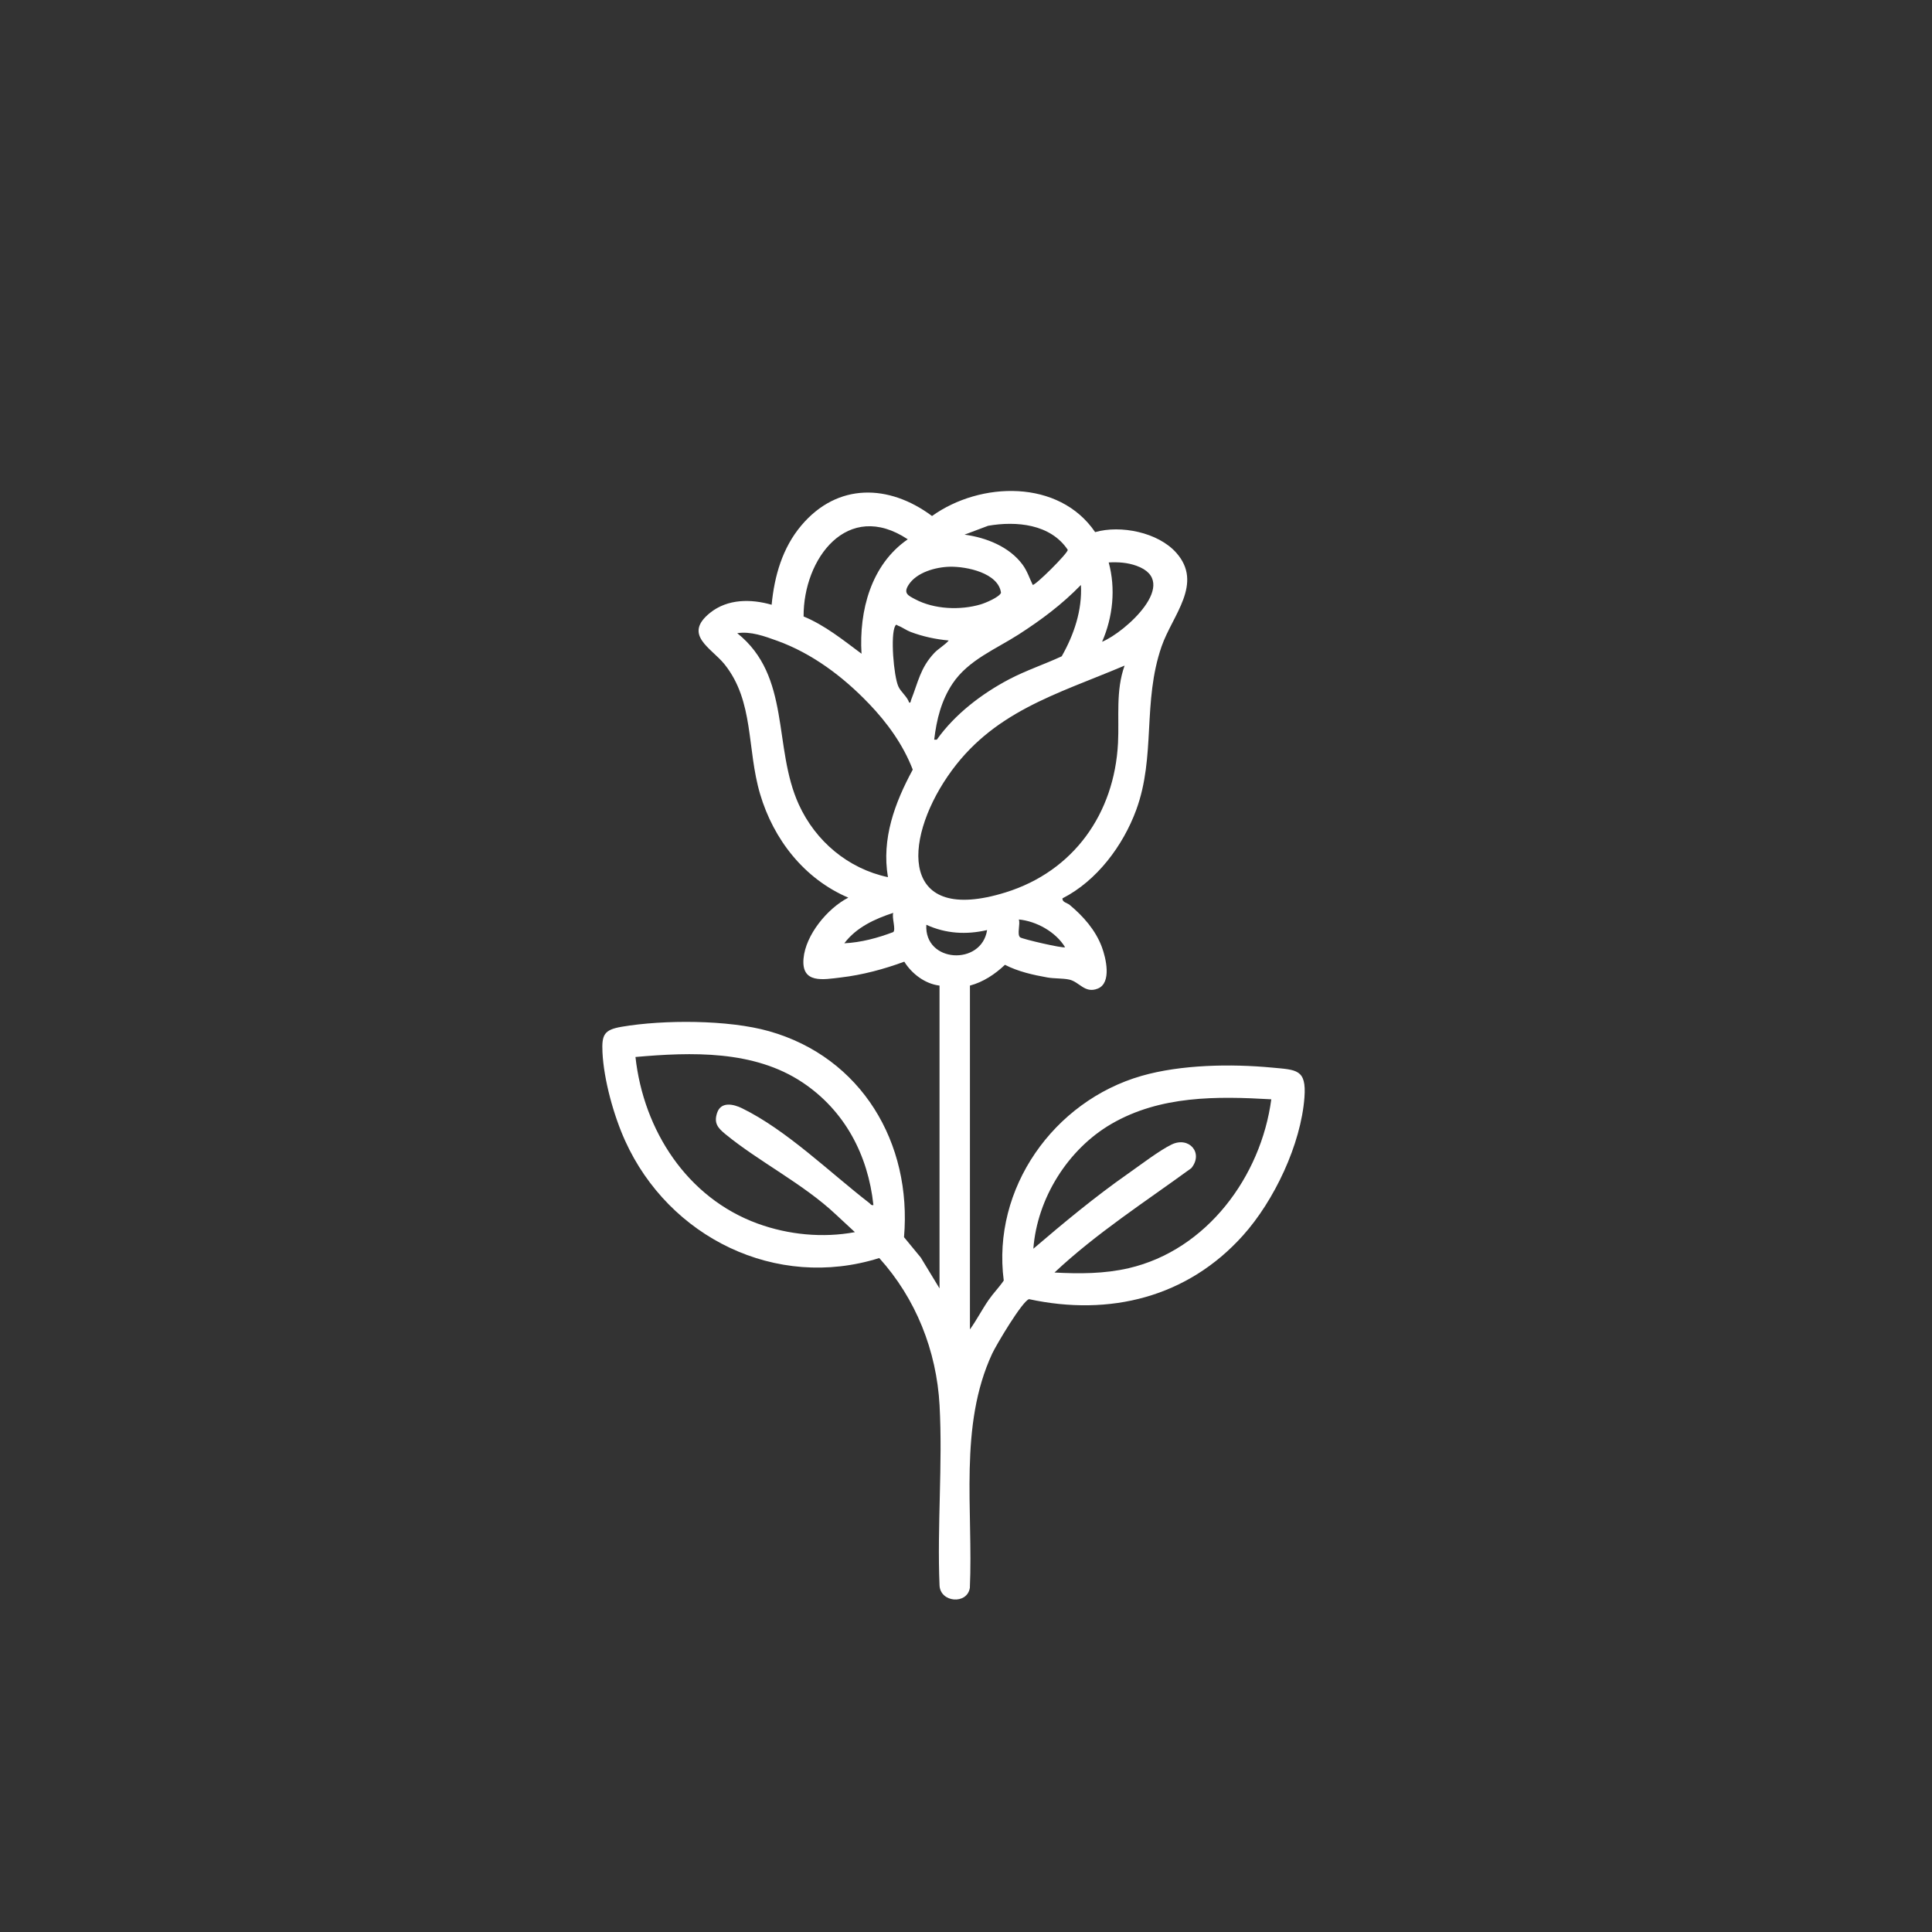 <?xml version="1.0" encoding="UTF-8"?>
<svg xmlns="http://www.w3.org/2000/svg" id="Layer_1" data-name="Layer 1" viewBox="0 0 500 500">
  <rect x="0" y="0" width="500" height="500" fill="#333333" stroke="none"/>
  <path d="M243.14,255.07c-3.72-.44-7.18-3.06-9.11-6.19-5.23,1.93-10.86,3.44-16.42,4.09-4.55.54-10.23,1.68-9.66-4.88.53-6.15,6.21-13.02,11.59-15.78-11.39-4.86-19.34-15.04-22.82-26.79s-1.51-23.96-9.19-33.58c-3.41-4.26-10.91-7.63-3.73-13.37,4.53-3.61,10.55-3.6,15.9-2.06.71-7.45,2.8-14.75,7.7-20.54,9.35-11.07,22.67-10.72,33.81-2.43,12.53-8.97,32.87-9.56,42.21,4.17,6.62-1.89,16.27.05,20.96,5.3,7.16,8-.97,16.21-3.76,24.28-5,14.43-1.45,28.41-6.58,42.35-3.41,9.26-10.22,18.35-19.07,22.85-.09,1.04,1.2,1.14,1.88,1.71,3.52,2.95,6.66,6.49,8.3,10.86,1.05,2.8,2.63,9.29-1.03,10.78-3.38,1.37-4.78-1.77-7.42-2.33-1.7-.36-3.85-.23-5.62-.54-3.77-.67-7.58-1.53-11-3.28-2.56,2.43-5.61,4.46-9.06,5.38v88.98c1.76-2.46,3.13-5.15,4.85-7.64,1.2-1.74,2.71-3.25,3.9-5.01-3.1-23.85,12.94-46.42,35.65-52.96,10.22-2.94,23.19-3.15,33.77-2.15,6.33.6,8.95.37,8.4,7.71-.91,12.17-7.83,26.75-15.92,35.75-14.36,16-34.48,20.98-55.35,16.47-1.73.45-8.53,11.91-9.54,14.09-8.7,18.74-4.89,40.54-5.78,60.61-.68,4.42-7.69,3.84-7.85-.66-.64-15.32.84-31.31.01-46.56-.77-14.13-6.14-27.65-15.61-38.12-26.69,8.41-54.45-5.34-65.77-30.36-2.94-6.49-5.52-15.76-5.86-22.88-.22-4.59.43-5.84,5-6.62,10.8-1.84,27.58-1.83,38.1,1.15,23.95,6.77,37.03,28.93,34.94,53.31l4.34,5.27,4.85,7.98v-78.37ZM249.65,138.37c5.55.74,11.58,3.12,14.99,7.76,1.21,1.64,1.76,3.45,2.63,5.24.69.16,9.07-8.15,9.07-9.07-4.46-6.69-13.29-7.5-20.61-6.23l-6.09,2.29ZM222.96,169.17c-.66-11.1,2.45-23.04,11.97-29.6-15.65-10.37-27.05,5.07-26.96,19.97,5.54,2.29,10.23,6.1,14.99,9.64ZM285.22,166.09c5.92-2.42,20.53-15.5,8.89-19.67-2.34-.84-4.71-.99-7.18-.86,1.85,6.77,1.09,14.13-1.71,20.53ZM245.82,146.67c-3.68.08-8.63,1.45-10.7,4.72-1.4,2.21-.04,2.75,1.74,3.7,4.93,2.62,11.68,2.89,16.96,1.32,1.23-.37,4.76-1.84,5.24-2.99-.66-5.14-8.91-6.85-13.24-6.75ZM242.45,191.42c4.66-6.57,11.6-11.88,18.75-15.64,4.39-2.3,9.09-3.85,13.57-5.93,3.18-5.6,5.33-11.94,4.97-18.46-4.88,5.02-10.23,9.02-16.1,12.8s-13.02,6.61-17.09,12.68c-2.94,4.39-4.17,9.35-4.78,14.55h.68ZM245.54,165.76c-3.43-.32-6.69-1.02-9.91-2.23-1.08-.41-2.15-1.22-3.2-1.6-.31-.11-.44-.5-.75.05-1.29,2.33-.38,12.97.8,15.64.67,1.51,2.28,2.6,2.81,4.21.46.1.37-.35.5-.68,1.82-4.59,2.37-8.29,5.99-12.15,1.05-1.12,2.74-2.05,3.76-3.25ZM224.81,182.04c-6.57-6.87-14.62-12.94-23.66-16.2-3.25-1.17-6.86-2.52-10.35-1.97,13.99,11.16,9.19,29.55,15.92,44.31,4.34,9.53,12.78,16.64,23.08,18.83-1.69-9.96,1.77-19.24,6.42-27.83-2.52-6.52-6.61-12.14-11.4-17.14ZM291.04,172.26c-17.69,7.49-34.35,11.92-45.78,28.64-11.62,16.99-12.28,38.53,14.99,30.05,17.61-5.47,28.16-20.41,29.09-38.65.34-6.68-.63-13.52,1.7-20.03ZM231.17,236.25c-4.76,1.55-9.57,3.76-12.66,7.87,4.36-.21,8.62-1.37,12.67-2.9.72-.69-.42-3.75-.01-4.97ZM275.64,245.14c-2.4-3.96-7.4-6.74-11.97-7.18.44,1.18-.54,3.89.34,4.62.51.43,11.16,2.92,11.64,2.56ZM255.46,240.7c-5.39,1.25-10.69.94-15.73-1.37-.56,9.89,14.3,10.69,15.73,1.37ZM226.04,311.88c-1.38-12.98-7.44-24.48-18.37-31.76-12.58-8.38-28.72-7.85-43.21-6.57,2.09,18.96,13.34,36.46,31.64,43.12,7.94,2.89,16.82,3.76,25.15,2.21l-4.97-4.61c-8.4-7.9-19.84-13.61-28.53-20.74-1.94-1.59-3.06-2.83-2.16-5.53,1.02-3.02,4.27-2.25,6.46-1.18,11.58,5.67,22.8,16.7,32.95,24.53.34.26.43.66,1.03.51ZM329.01,284.5c-14.17-.82-28.71-.98-41.37,6.36-11.28,6.55-19.22,19.27-20.21,32.31,7.93-6.78,15.96-13.45,24.52-19.44,3.07-2.15,8.12-6.02,11.28-7.54,4.49-2.15,8.29,2.17,5.09,6.12-11.99,8.75-24.57,16.84-35.42,27.02,6.47.34,12.88.34,19.22-1.13,20.21-4.7,34.22-23.71,36.89-43.7Z" fill="#ffffff"></path>
</svg>
